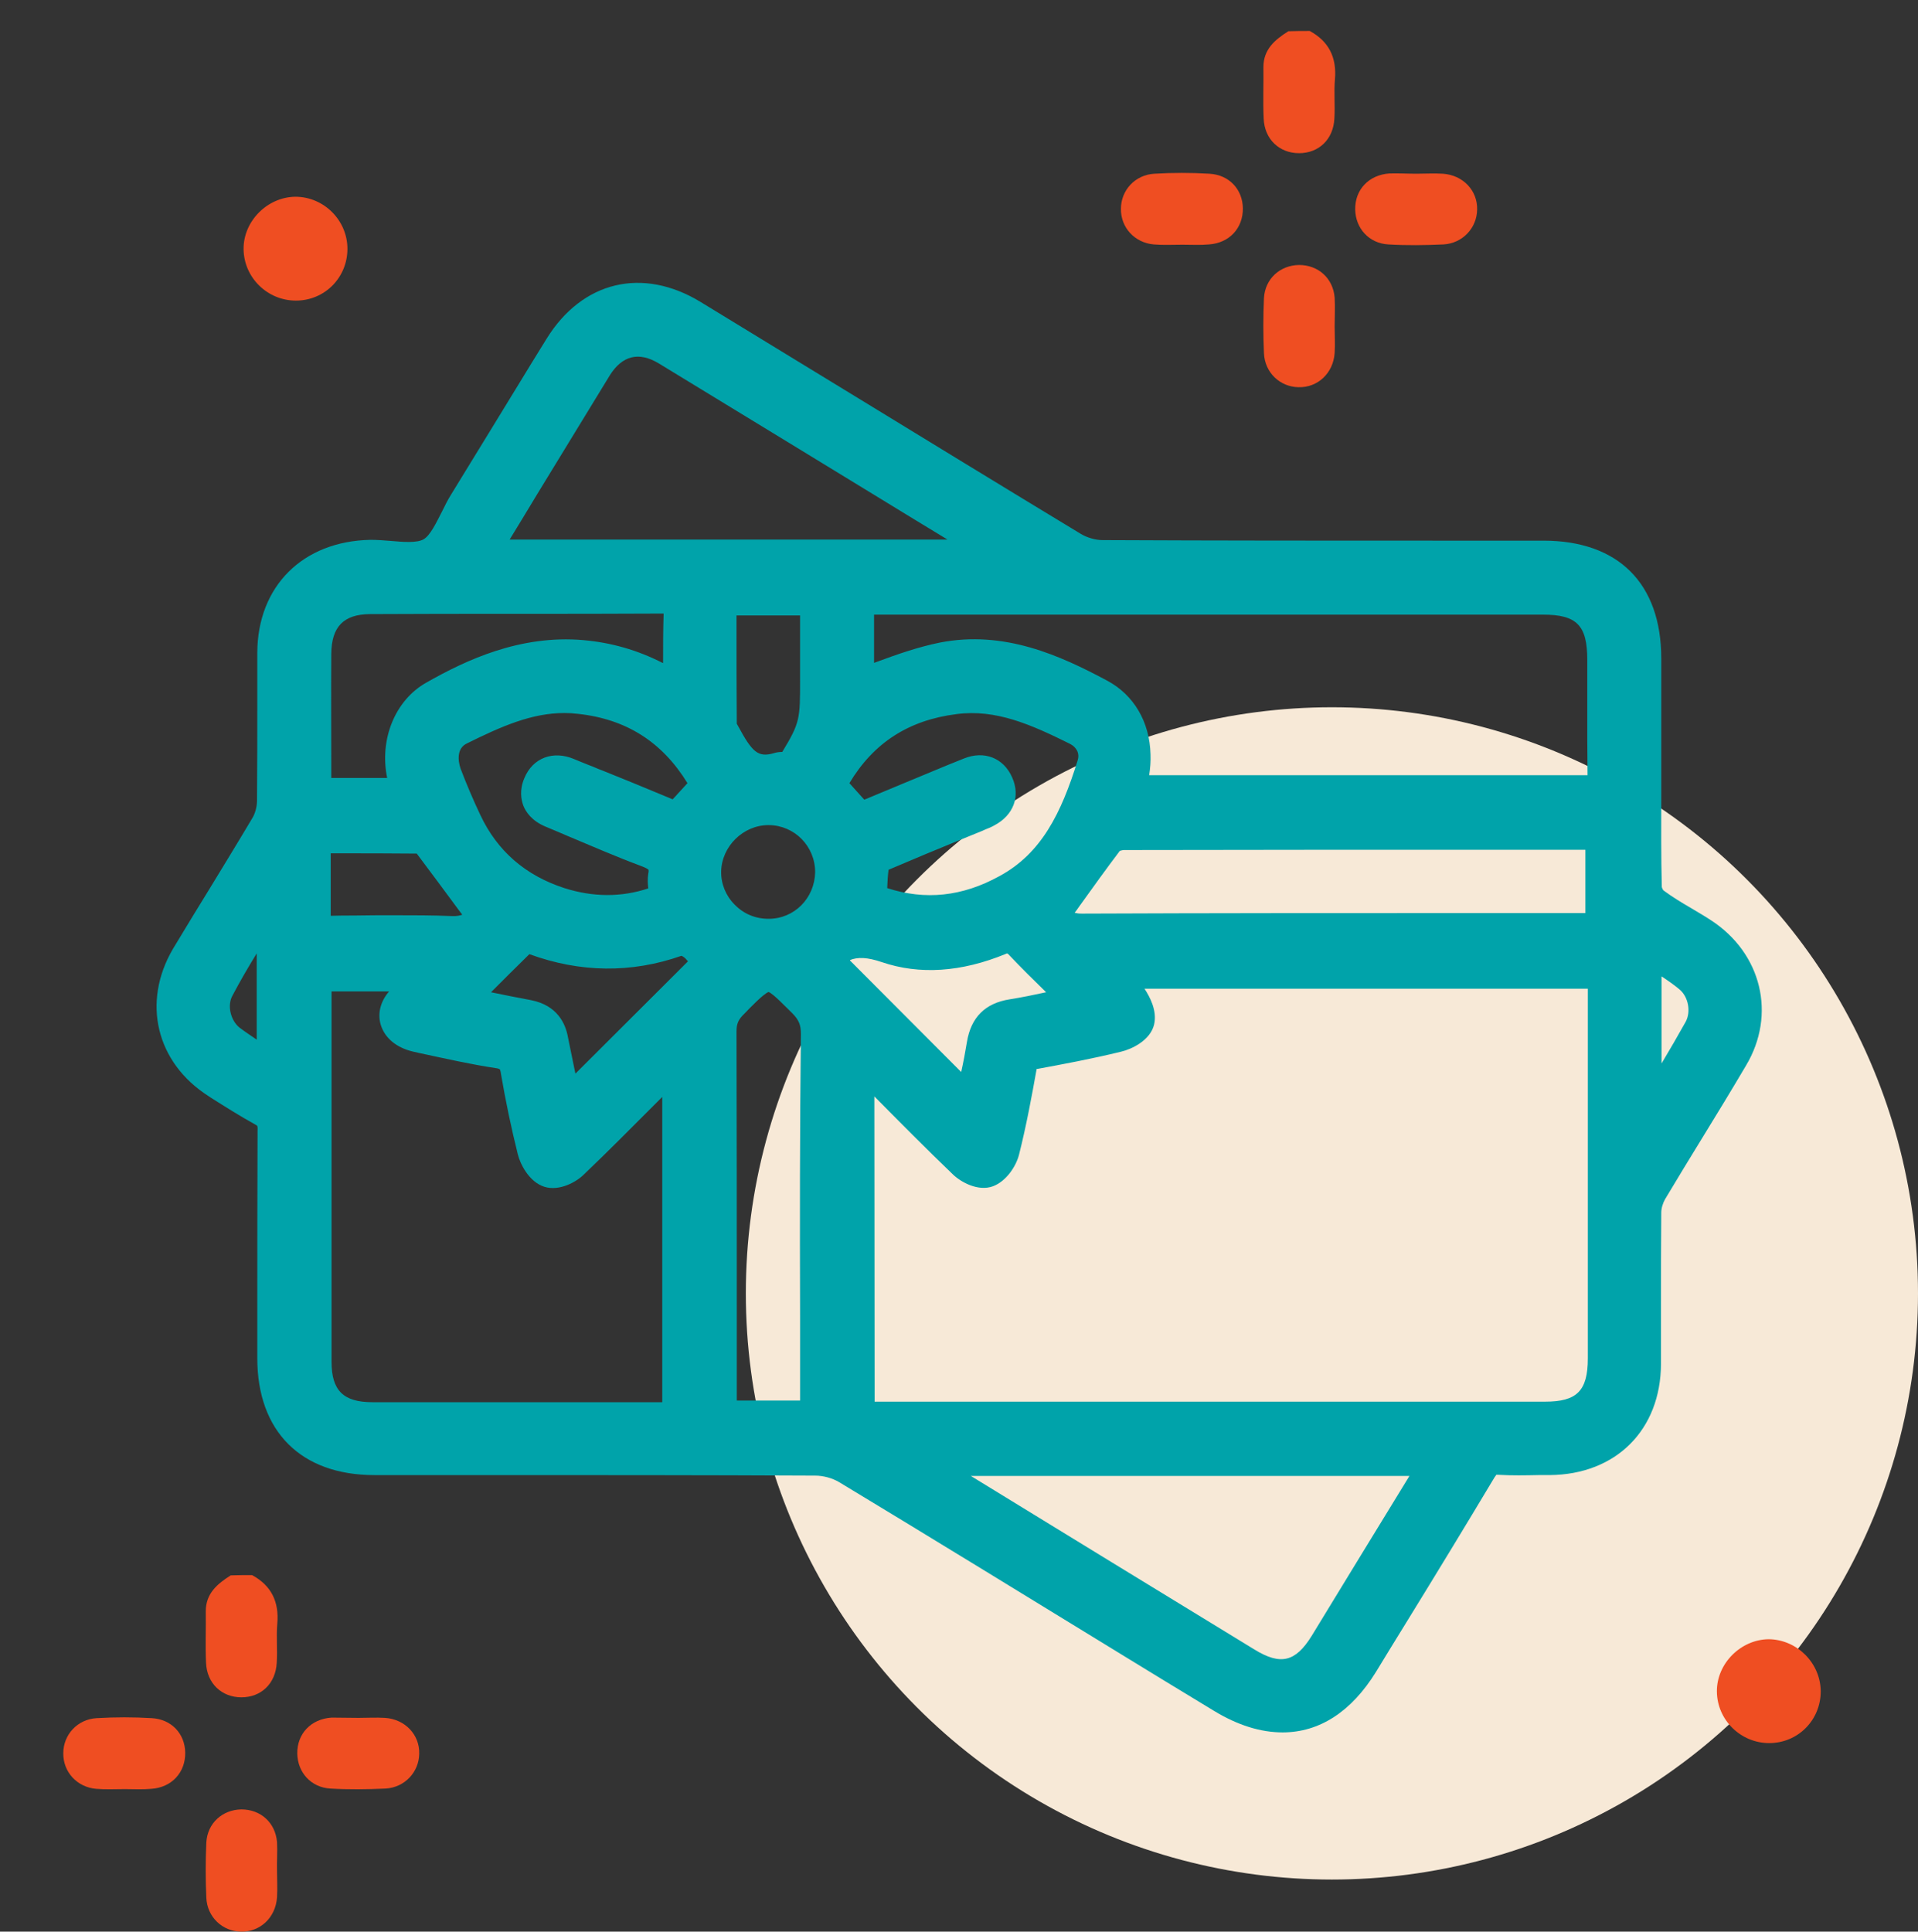 <?xml version="1.0" encoding="utf-8"?>
<!-- Generator: Adobe Illustrator 24.2.3, SVG Export Plug-In . SVG Version: 6.00 Build 0)  -->
<svg version="1.1" id="Layer_1" xmlns="http://www.w3.org/2000/svg" xmlns:xlink="http://www.w3.org/1999/xlink" x="0px" y="0px"
	 viewBox="0 0 700 704.9" style="enable-background:new 0 0 700 704.9;" xml:space="preserve">
<rect x="0" y="0" width="700" height="704.9" fill="#333333" stroke="none"/>
<style type="text/css">
	.st0{fill:#F7E9D7;}
	.st1{fill:#00A3AA;}
	.st2{fill:#EF4E22;}
</style>
<circle class="st0" cx="486.1" cy="472" r="213.9"/>
<path class="st1" d="M624.4,335.8c-2.4-1.6-4.9-3-7.2-4.4c-3.6-2.1-6.9-4.1-10-6.4c-0.3-0.2-0.6-0.9-0.7-1.3
	c-0.3-11.1-0.2-22.4-0.2-33.3c0-3.6,0-7.3,0-10.9v-11.8c0-9.1,0-18.3,0-27.4c0-27.4-15.7-43-43-43h-35.4c-41.2,0-83.6,0-125.5-0.2
	c-2.6,0-5.7-0.9-8-2.3c-27.9-16.9-56.2-34.2-83.5-50.9c-18.4-11.2-36.8-22.5-55.2-33.7c-21.2-12.9-43.2-7.6-56.2,13.4
	c-6.9,11.1-13.7,22.4-20.6,33.6c-4.7,7.6-9.4,15.4-14.1,23c-1.4,2.2-2.5,4.5-3.6,6.7c-2.1,4.1-4.2,8.5-6.6,9.9
	c-2.4,1.4-7.5,1-11.9,0.6c-2.5-0.2-5-0.4-7.5-0.4c-24.7,0.5-41.2,16.9-41.3,41.2c0,6.2,0,12.3,0,18.4c0,11.7,0,23.7-0.1,35.6
	c0,2.2-0.7,4.8-1.8,6.5c-4.8,8.1-9.9,16.4-14.7,24.3c-4.7,7.6-9.5,15.5-14.2,23.3C51.7,365.8,57,387.8,76.1,400l0.9,0.6
	c5.2,3.3,10.6,6.7,16.2,9.8c0.6,0.3,0.7,0.5,0.7,0.5c0,0.1,0.2,0.5,0.1,1.6c-0.1,22-0.1,44.4-0.1,66v17.1c0,26.8,16,42.7,42.7,42.7
	c12.6,0,25.2,0,37.9,0c40.3,0,82,0,123.1,0.2c2.9,0,6.2,0.9,8.7,2.4c33.8,20.4,68.1,41.5,101.1,61.7c11.9,7.3,23.7,14.5,35.6,21.7
	c8.7,5.3,17.1,7.9,25.1,7.9c13.4,0,25.1-7.5,34.1-22.1c3.7-6.1,7.4-12.1,11.1-18.1c10.6-17.2,21.5-35.1,32.1-52.8
	c0.4-0.6,0.6-0.8,0.7-1c0.1,0,0.4,0,0.7,0c5,0.3,9.9,0.2,14.7,0.1c1.4,0,2.7,0,4.1,0c24.2-0.2,40.5-16.5,40.6-40.6
	c0-7,0-14.1,0-21.1c0-11.1,0-22.8,0.1-34.1c0-1.6,0.6-3.5,1.4-4.9c4.5-7.5,9.1-15.1,13.6-22.4c5.3-8.6,10.7-17.5,15.9-26.3
	C648.4,370.2,642.9,347.8,624.4,335.8z M93.7,347.9v31.5c-2.2-1.5-4.3-2.9-6.3-4.4c-3.3-2.7-4.5-8.1-2.6-11.6
	C87.6,358.1,90.5,353.1,93.7,347.9z M606.4,388.1v-31.8c2.4,1.6,4.6,3.1,6.6,4.8c3.2,2.7,4.2,8.1,2.2,11.8
	C612.4,377.9,609.4,383.1,606.4,388.1z M457.9,602c-34.5-21.1-69.1-42.2-103.6-63.4h160.1c-11.9,19.4-23.8,38.9-35.7,58.4
	C472.8,606.5,467.4,607.8,457.9,602z M139,374.1c1.5,4.8,5.8,8.3,11.9,9.7l2.7,0.6c8.9,1.9,18.1,4,27.4,5.4c0.8,0.1,1.2,0.3,1.4,0.4
	c0.1,0.2,0.3,0.6,0.4,1.5c1.7,10,3.8,20,6.2,29.6c0.8,3.3,4,10,9.7,11.8c5.5,1.7,11.8-1.8,14.6-4.7c8.7-8.3,17.2-16.9,25.5-25.2
	c1-1,2-2,2.9-2.9v111.4c-35.3,0-70.6,0-105.8,0c-10.6,0-14.9-4.3-14.9-14.7c0-32.5,0-64.9,0-97.5v-37.7h21
	C138.8,365.5,137.7,370,139,374.1z M368.4,364.7c-8.8,1.4-14,6.5-15.5,15.5c-0.6,3.7-1.3,7.4-2.1,11l-40.7-40.8
	c2.9-1.2,6.4-1.1,11.7,0.7c13.8,4.7,29,3.7,45.3-3c0.2-0.1,0.3-0.1,0.5-0.2c0.1,0.1,0.2,0.2,0.4,0.3c4.4,4.7,9,9.2,13.8,13.9
	C377.2,363.1,372.8,364,368.4,364.7z M390.4,271.4c2.6,1.3,3.7,3.6,2.9,6.1c-6,19.3-13.2,33.9-28.5,42.2c-13.6,7.5-27.1,8.9-41,4.4
	c0.1-2.4,0.2-4.6,0.5-6.7c8.7-3.7,17.5-7.4,26.1-10.9l8.1-3.3c0.4-0.2,0.7-0.3,1.1-0.5c1-0.4,2.1-0.8,3.3-1.5
	c7-3.7,9.6-10.6,6.5-17.5c-3.1-7.1-10.2-9.9-17.6-6.9c-7.6,3-15,6.2-22.6,9.3c-4,1.7-8,3.3-12,5c-0.6,0.3-1.2,0.5-1.8,0.7l-5.4-6
	c8.8-14.7,21.6-23,39.1-25.2C363.4,258.7,376.3,264.4,390.4,271.4z M578.6,310.2v23h-41.2c-46.7,0-95.1,0-142.6,0.2
	c-1.1,0-1.8-0.1-2.6-0.3c0.6-0.7,1.1-1.5,1.6-2.2c5.1-7.1,9.9-13.8,14.9-20.4c0.4-0.1,1-0.3,1.6-0.3c46-0.1,92.6-0.1,137.8-0.1
	H578.6z M292,479.7v31.4h-23.1v-30.6c0-34.1,0-69.4-0.1-104c0-2.9,0.6-4.4,2.9-6.6c2.1-2.2,6.9-7.2,8.8-7.9c1.8,0.7,6.1,5.3,8.6,7.7
	c2.5,2.5,3.2,4.4,3.2,7.6C291.9,411.5,291.9,446.2,292,479.7z M280.5,335.3C280.4,335.3,280.4,335.3,280.5,335.3
	c-4.8,0-9.1-1.8-12.4-5.2c-3.2-3.2-5-7.6-4.9-12.1c0.2-9.1,8-16.9,17.3-16.9h0.1c9.4,0.1,16.9,7.7,16.9,17.2l0,0
	C297.3,327.8,289.9,335.3,280.5,335.3z M292,248.1c0,14.2,0,15.6-6.5,26.3c-0.9,0-1.9,0.1-2.9,0.4c-6,1.8-8.1-0.4-13.2-9.8
	c-0.3-0.5-0.4-0.7-0.5-0.9c-0.1-12.1-0.1-23.9-0.1-36.4v-3.1H292V248.1z M193.9,365c-4.9-0.9-9.8-1.9-14.7-2.9
	c4.8-4.8,9.4-9.4,14-13.9c18.6,6.8,37.3,7,55.5,0.6c0.3,0.1,0.6,0.3,0.9,0.5c0.3,0.2,0.8,0.7,1.2,1.2c0.1,0.1,0.2,0.2,0.3,0.3
	l-41.1,41c-0.9-4.3-1.8-8.8-2.7-13.2C206.4,373.4,203.3,366.9,193.9,365z M170.4,271.3c12.7-6.3,23.7-11.1,35.6-11.1
	c1.6,0,3.2,0.1,4.9,0.3c17.7,1.9,30.8,10.3,40,25.3l-5.4,5.9l-4.1-1.7c-7-2.9-14.2-5.9-21.5-8.8c-1.7-0.6-3.3-1.4-5-2
	c-1.8-0.7-3.7-1.5-5.4-2.2c-7.6-3.2-15-0.5-18.1,6.9c-1.9,4.4-1.2,7.9-0.4,10.1c0.9,2.3,3.1,5.6,8.2,7.7c2.6,1.1,5.3,2.2,7.8,3.3
	c8.8,3.7,17.8,7.6,26.9,11c1.9,0.7,2.6,1.2,2.8,1.4c0,0.2,0.1,0.6-0.1,1.4c-0.3,1.9-0.2,3.8,0,5.4c-9.9,3.3-20.2,3.2-30.6-0.1
	c-14.2-4.6-24.5-13.5-30.7-26.7c-2.6-5.5-5-11.1-7.2-16.9C167,277.3,166.8,273,170.4,271.3z M165,334.3c-7.1-0.3-14.1-0.3-21.3-0.3
	c-4.8,0-9.6,0-14.6,0.1c-2.8,0-5.5,0-8.4,0.1v-1.3c0-7.4,0-14.5,0-21.5h2.1c10,0,19.6,0,29.3,0.1c5,6.6,9.9,13.3,15.1,20.3l1.5,2
	C167.9,334.1,166.6,334.4,165,334.3z M579.4,282.9h-160c0.4-2.5,0.6-5.1,0.5-7.6c-0.3-11.9-6.1-21.7-15.8-26.9
	c-17.2-9.2-37.6-18.5-61.1-13.9c-7.9,1.6-15.6,4.3-22.9,7c-0.4,0.1-0.7,0.3-1.1,0.4v-17.6h60.8c61.1,0,122.2,0,183.3,0
	c12.4,0,16.2,3.9,16.2,16.5c0,9.6,0,19.3,0,28.8L579.4,282.9z M242,242c-9.4-4.8-18.9-7.5-29.1-8.4c-23-2-42.7,7.2-57.3,15.5
	c-11.4,6.4-17.2,20.7-14.3,34.8h-20.4v-4c0-13.5-0.1-27.5,0-41.3c0.1-9.9,4.5-14.4,14.1-14.5c17.7-0.1,35.3-0.1,53-0.1
	c17.8,0,36.1,0,54.2-0.1C242,230,242,235.9,242,242z M319.1,400.1c9.3,9.4,19,19.2,28.7,28.5c2.9,2.8,9.2,6.3,14.6,4.3
	c4.8-1.8,8.4-7.2,9.5-11.5c2.7-10.7,4.7-21.6,6.4-31.1c0-0.1,0-0.1,0-0.2c0.1,0,0.1,0,0.2,0c9.2-1.7,20-3.7,30.6-6.3
	c3.9-0.9,10.7-4.1,12.1-9.9c1.2-5.1-1.6-10.2-3.5-13.1h161.8v39c0,32,0,63.9,0,95.9c0,11.9-4,15.8-15.6,15.8
	c-61.3,0-122.6,0-183.9,0h-60.8L319.1,400.1L319.1,400.1z M240.4,132.6c31,18.9,62.5,38.1,92.9,56.7l12.5,7.6H186
	c3.4-5.6,6.8-11.1,10.2-16.8c8.7-14.2,17.6-28.8,26.4-43.2C227.1,129.8,233.1,128.2,240.4,132.6z"/>
<g>
	<g>
		<path class="st2" d="M92,574.8c7,3.8,9.9,9.7,9.2,17.7c-0.4,4.7,0.1,9.5-0.2,14.3c-0.4,7.6-5.7,12.6-12.9,12.6
			c-7.2,0-12.6-5.1-12.9-12.6c-0.3-6.3,0-12.6-0.1-18.8c0-6.5,4.2-10,9.1-13.1C86.8,574.8,89.4,574.8,92,574.8z"/>
		<path class="st2" d="M45.5,652.9c-3.5,0-6.9,0.2-10.4-0.1c-7-0.6-12.1-6.2-12-13c0-6.7,5.1-12.4,12.2-12.8
			c6.7-0.4,13.4-0.4,20.1,0c7.2,0.4,12.1,5.7,12.2,12.6c0.1,7.2-4.9,12.7-12.4,13.2C52,653.1,48.7,652.9,45.5,652.9L45.5,652.9z"/>
		<path class="st2" d="M130.8,626.9c3.2,0,6.5-0.2,9.7,0c7.4,0.5,12.7,6.2,12.5,13.1c-0.1,6.7-5.3,12.3-12.3,12.7
			c-6.7,0.3-13.4,0.4-20.1,0c-7.1-0.4-12-5.9-12.1-12.8c-0.1-7.2,5-12.6,12.5-13.1C124.3,626.8,127.6,626.9,130.8,626.9z"/>
		<path class="st2" d="M101.1,682.7c0,3.2,0.2,6.5,0,9.7c-0.5,7.4-6.2,12.7-13.2,12.5c-6.7-0.1-12.3-5.3-12.6-12.4
			c-0.3-6.7-0.3-13.4,0-20.1c0.4-7.1,5.9-12,12.8-12.1c7,0,12.4,4.8,13,11.9C101.3,675.7,101,679.2,101.1,682.7
			C101,682.7,101,682.7,101.1,682.7z"/>
	</g>
	<g>
		<path class="st2" d="M478,11.3c7,3.8,9.9,9.7,9.2,17.7c-0.4,4.7,0.1,9.5-0.2,14.3c-0.4,7.6-5.7,12.6-12.9,12.6
			c-7.2,0-12.6-5.1-12.9-12.6c-0.3-6.3,0-12.6-0.1-18.8c0-6.5,4.2-10,9.1-13.1C472.8,11.3,475.4,11.3,478,11.3z"/>
		<path class="st2" d="M431.5,89.3c-3.5,0-6.9,0.2-10.4-0.1c-7-0.6-12.1-6.2-12-13c0-6.7,5.1-12.4,12.2-12.8
			c6.7-0.4,13.4-0.4,20.1,0c7.2,0.4,12.1,5.7,12.2,12.6c0.1,7.2-4.9,12.7-12.4,13.2C438,89.5,434.8,89.3,431.5,89.3L431.5,89.3z"/>
		<path class="st2" d="M516.9,63.4c3.2,0,6.5-0.2,9.7,0c7.4,0.5,12.7,6.2,12.5,13.1c-0.1,6.7-5.3,12.3-12.3,12.7
			c-6.7,0.3-13.4,0.4-20.1,0c-7.1-0.4-12-5.9-12.1-12.8c-0.1-7.2,5-12.6,12.5-13.1C510.4,63.2,513.6,63.4,516.9,63.4z"/>
		<path class="st2" d="M487.1,119.1c0,3.2,0.2,6.5,0,9.7c-0.5,7.4-6.2,12.7-13.2,12.5c-6.7-0.1-12.3-5.3-12.6-12.4
			c-0.3-6.7-0.3-13.4,0-20.1c0.4-7.1,5.9-12,12.8-12.1c7,0,12.4,4.8,13,11.9C487.3,112.2,487.1,115.6,487.1,119.1L487.1,119.1z"/>
	</g>
</g>
<path class="st2" d="M126.8,90.8c0,10.5-8.3,18.9-18.8,18.9c-10.4,0-19-8.4-19.1-18.8c-0.1-10.2,8.7-19,18.9-19.1
	C118.2,71.8,126.8,80.4,126.8,90.8z"/>
<path class="st2" d="M664.5,617.2c0,10.5-8.3,18.9-18.8,18.9c-10.4,0-19-8.4-19.1-18.8c-0.1-10.2,8.7-19,18.9-19.1
	C655.8,598.3,664.4,606.8,664.5,617.2z"/>
</svg>

